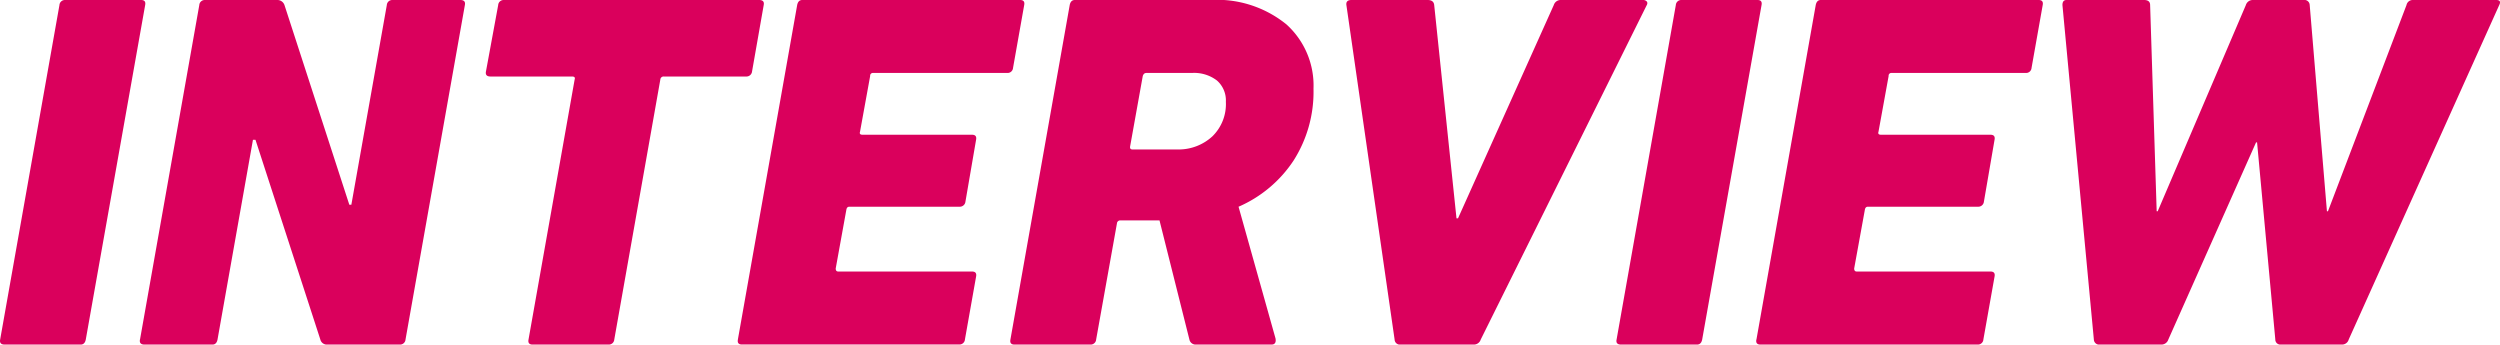 <svg xmlns="http://www.w3.org/2000/svg" width="184.033" height="25.364"><path fill="#da005c" d="M.012 24.991 4.376.373A.4.4 0 0 1 4.786 0h5.6q.373 0 .3.373L6.315 24.991q-.074.373-.373.373H.347q-.41 0-.335-.373Zm10.295 0L14.671.373a.4.4 0 0 1 .41-.373h5.3a.554.554 0 0 1 .56.373l4.774 14.7h.149l2.611-14.7a.4.4 0 0 1 .41-.373h5q.41 0 .336.373l-4.369 24.618a.4.4 0 0 1-.41.373h-5.339a.491.491 0 0 1-.522-.373l-4.774-14.7h-.187l-2.607 14.7q-.074.373-.373.373h-5q-.408 0-.337-.373Zm34.5.373h-5.6q-.373 0-.3-.373l3.394-19.135q.075-.224-.187-.224h-6.005q-.41 0-.336-.373l.9-4.886a.4.4 0 0 1 .41-.373h18.8q.41 0 .336.373l-.858 4.886a.415.415 0 0 1-.448.373H48.87a.239.239 0 0 0-.261.224l-3.39 19.135a.4.4 0 0 1-.41.373Zm9.511-.373L58.682.373Q58.757 0 59.055 0h16.039q.373 0 .3.373l-.821 4.625a.4.4 0 0 1-.41.373h-9.884a.2.2 0 0 0-.224.224l-.746 4.1q-.075.224.186.224h8.057q.373 0 .3.373l-.783 4.551a.415.415 0 0 1-.448.373h-8.094q-.187 0-.224.224l-.784 4.324q0 .224.187.224h9.847q.373 0 .3.373l-.821 4.625a.4.4 0 0 1-.41.373h-16q-.376.005-.302-.368Zm39.279.373H88.04a.468.468 0 0 1-.485-.373l-2.2-8.766h-2.873a.239.239 0 0 0-.261.224l-1.53 8.542a.4.4 0 0 1-.41.373h-5.6q-.373 0-.3-.373L78.745.373Q78.82 0 79.118 0h9.959a8.117 8.117 0 0 1 5.614 1.79 6.056 6.056 0 0 1 2 4.737 9.412 9.412 0 0 1-1.473 5.3 9.273 9.273 0 0 1-4.045 3.391l2.723 9.7q.074.446-.299.446Zm-6.863-14.361a3.659 3.659 0 0 0 2.518-.97 3.32 3.32 0 0 0 .988-2.536 1.952 1.952 0 0 0-.653-1.567 2.753 2.753 0 0 0-1.846-.559h-3.357q-.187 0-.261.224l-.932 5.185q-.037.224.187.224Zm21.746 14.361h-5.371a.388.388 0 0 1-.448-.373L99.118.41q-.075-.41.373-.41h5.6q.448 0 .485.373l1.641 15.7h.112l7.05-15.7a.529.529 0 0 1 .522-.373h6.043a.343.343 0 0 1 .28.112q.093.112-.019.3l-12.202 24.579a.529.529 0 0 1-.523.373Zm10.523-.373 4.36-24.618a.4.4 0 0 1 .41-.373h5.6q.373 0 .3.373l-4.37 24.618q-.075.373-.374.373h-5.6q-.405 0-.326-.373Zm10.295 0L133.662.373q.075-.373.373-.373h16.035q.373 0 .3.373l-.821 4.625a.4.4 0 0 1-.41.373h-9.887a.2.2 0 0 0-.224.224l-.746 4.1q-.075.224.186.224h8.057q.373 0 .3.373l-.783 4.551a.415.415 0 0 1-.448.373h-8.091q-.186 0-.224.224l-.787 4.324q0 .224.187.224h9.847q.373 0 .3.373l-.823 4.63a.4.4 0 0 1-.41.373h-16q-.374 0-.3-.373Zm43.114.373h-4.509a.369.369 0 0 1-.41-.373l-1.343-14.51h-.075l-6.457 14.51a.529.529 0 0 1-.522.373h-4.513a.388.388 0 0 1-.448-.373L151.823.373q0-.373.3-.373h5.707q.448 0 .448.373l.482 15.181h.075l6.49-15.181a.529.529 0 0 1 .522-.373h3.73a.388.388 0 0 1 .448.373l1.268 15.181h.075L177.15.373a.468.468 0 0 1 .485-.373h6.117q.41 0 .224.373l-11.079 24.618a.507.507 0 0 1-.485.373Z" data-name="パス 73857"/></svg>